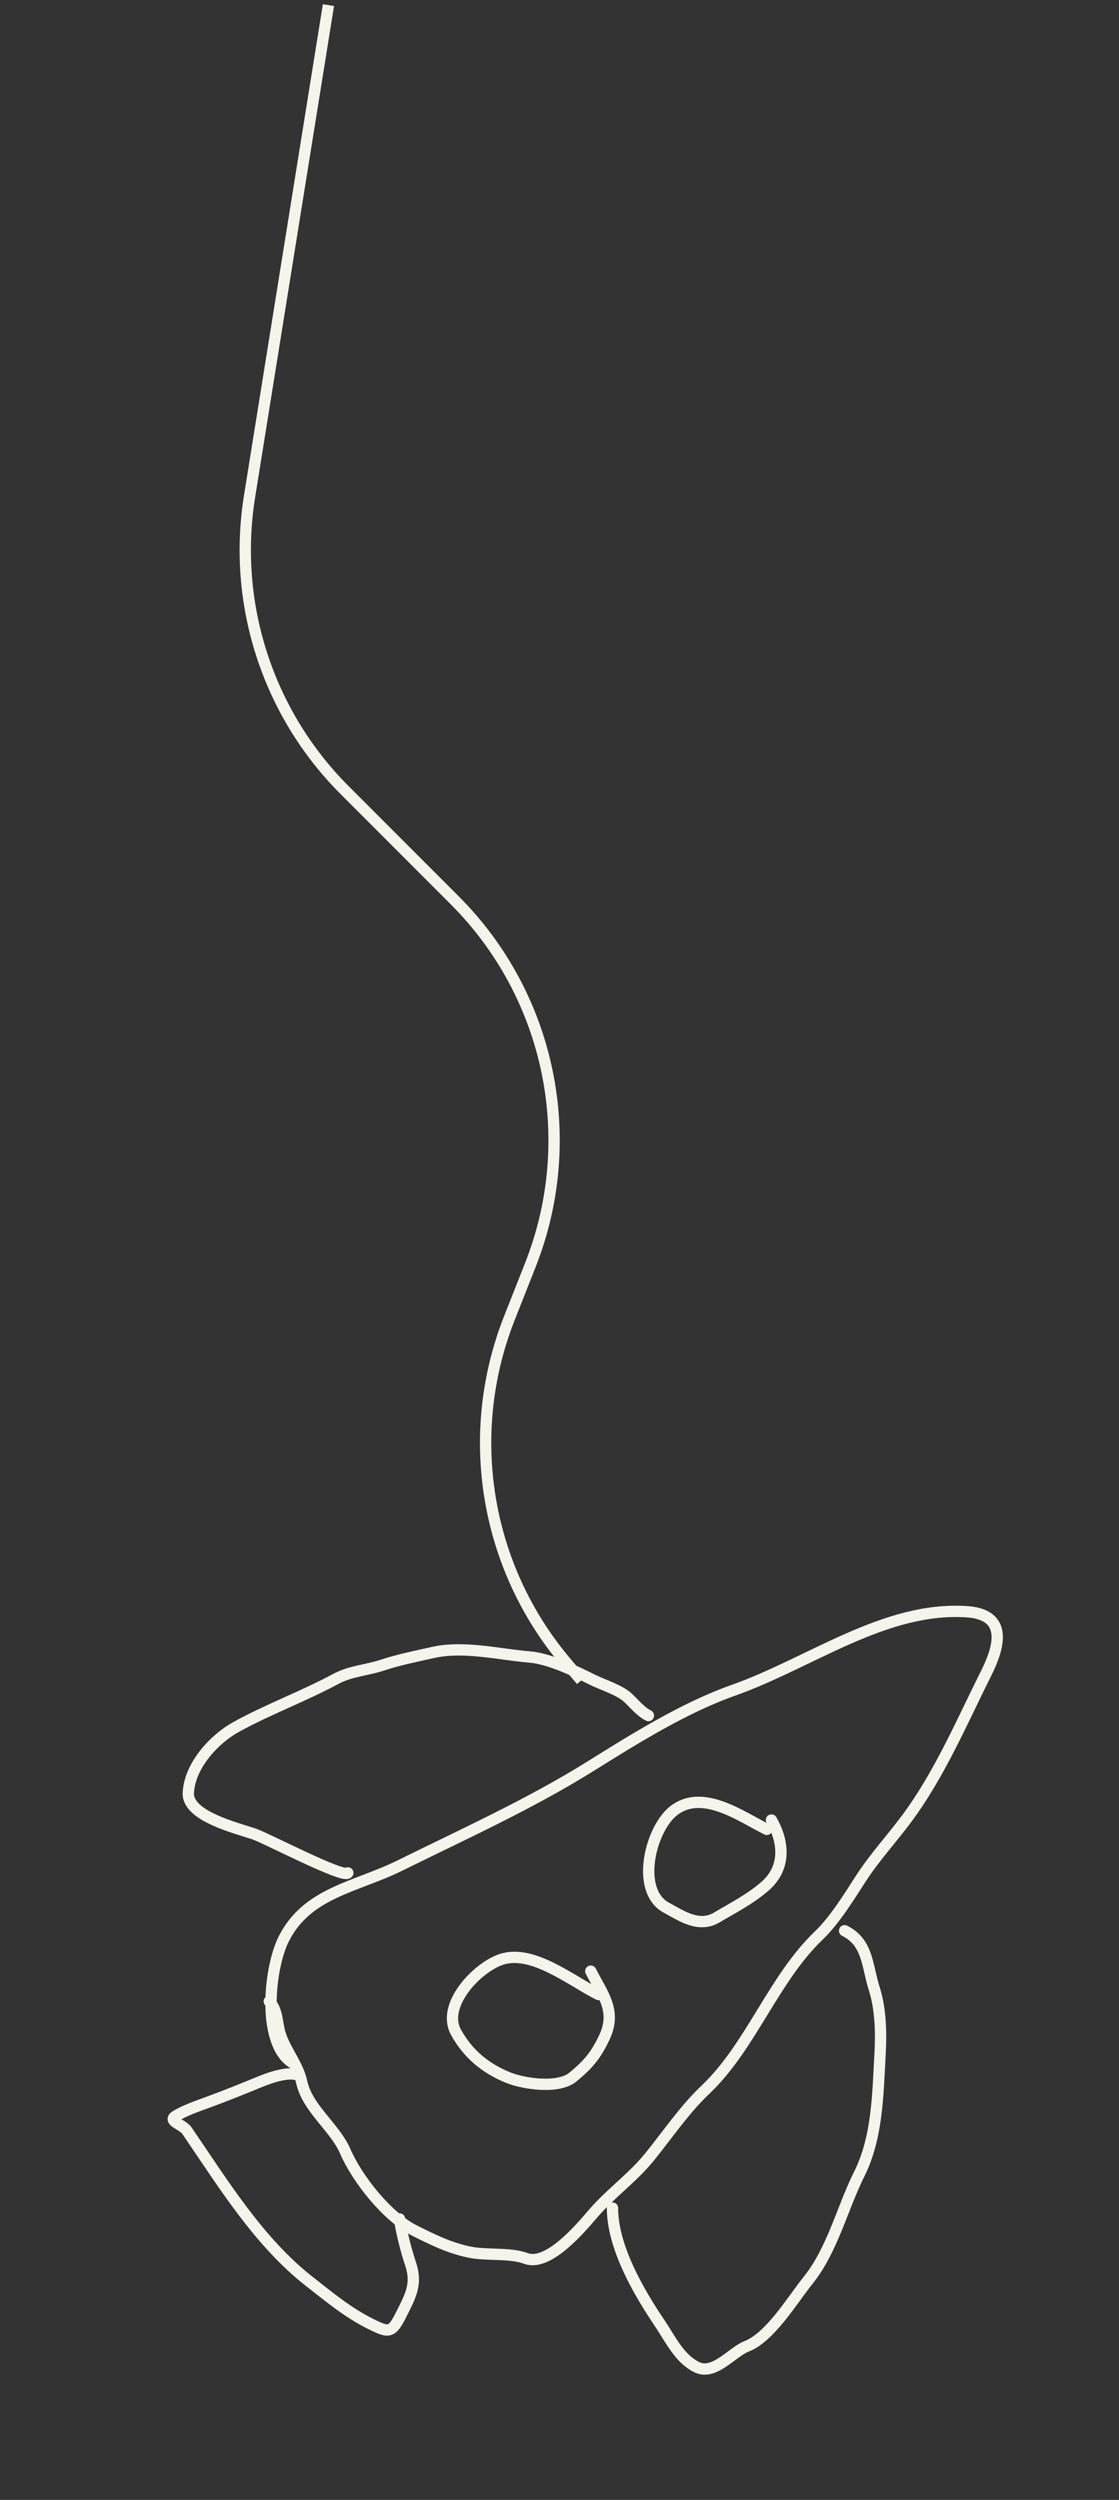 <?xml version="1.0" encoding="UTF-8"?> <svg xmlns="http://www.w3.org/2000/svg" width="99" height="221" viewBox="0 0 99 221" fill="none"><rect x="0" y="0" width="99" height="221" fill="#333333" stroke="none"/><path d="M26.094 182.481C23.152 181.009 23.733 174.146 25.099 171.417C27.165 167.289 31.502 166.837 35.375 164.922C41.07 162.108 46.903 159.476 52.304 156.103C56.154 153.698 60.553 150.956 64.864 149.433C71.689 147.022 78.251 142.004 85.524 142.481C89.172 142.72 88.452 145.514 87.256 147.904C85.075 152.262 83.119 156.873 80.205 160.788C78.873 162.577 77.366 164.21 76.164 166.066C75.1 167.708 73.847 169.758 72.43 171.114C68.399 174.975 66.442 180.922 62.393 184.755C60.538 186.511 59.042 188.741 57.43 190.724C55.956 192.536 53.994 193.917 52.478 195.684C51.338 197.012 48.501 200.38 46.538 199.656C45.051 199.107 43.027 199.429 41.423 199.072C39.661 198.68 38.289 197.998 36.66 197.183C34.267 195.985 31.598 192.628 30.537 190.167C29.637 188.078 27.191 186.396 26.687 184.041C26.37 182.562 25.284 181.313 24.811 179.891C24.475 178.882 24.591 177.694 23.824 176.927" stroke="#F5F4EB" stroke-linecap="round"></path><path d="M67.838 161.721C65.519 160.561 62.185 158.134 59.649 160.035C57.562 161.599 56.168 167.119 58.942 168.638C60.353 169.411 61.851 170.439 63.427 169.504C64.91 168.624 66.321 167.916 67.637 166.788C69.611 165.098 69.329 162.782 68.251 160.895" stroke="#F5F4EB" stroke-linecap="round"></path><path d="M52.956 176.321C50.534 175.109 47.107 172.299 44.346 173.218C42.23 173.922 39.02 177.244 40.341 179.654C41.382 181.553 42.942 182.852 44.955 183.666C46.331 184.222 49.39 184.684 50.68 183.622C51.994 182.541 52.697 181.75 53.475 180.102C54.59 177.74 53.273 176.268 52.268 174.254" stroke="#F5F4EB" stroke-linecap="round"></path><path d="M74.724 170.684C76.8 171.723 76.694 173.754 77.34 175.782C77.924 177.614 77.967 179.703 77.859 181.63C77.662 185.109 77.637 188.958 76.026 192.176C74.505 195.216 73.661 198.9 71.476 201.612C70.099 203.322 68.157 206.598 66.063 207.42C64.739 207.939 63.19 210.039 61.623 209.255C60.089 208.488 59.311 206.779 58.372 205.389C56.505 202.628 54.187 198.643 54.188 195.2" stroke="#F5F4EB" stroke-linecap="round"></path><path d="M30.773 165.569C30.424 166.091 23.516 162.476 22.5 162.137C20.791 161.567 16.568 160.535 16.661 158.507C16.771 156.109 18.912 153.763 20.88 152.676C23.729 151.103 26.826 149.974 29.707 148.423C31.029 147.712 32.452 147.662 33.84 147.2C35.267 146.725 36.837 146.415 38.303 146.084C41.03 145.469 44.127 146.256 46.868 146.485C48.603 146.63 50.849 147.712 52.408 148.492C53.325 148.951 54.778 149.373 55.554 150.085C56.082 150.57 56.654 151.305 57.367 151.662" stroke="#F5F4EB" stroke-linecap="round"></path><path d="M26.494 183.494C25.563 183.028 23.723 183.735 22.826 184.105C21.371 184.704 19.843 185.319 18.358 185.859C17.468 186.183 16.391 186.559 15.577 187.043C14.772 187.52 16.14 187.772 16.537 188.353C19.709 192.993 22.907 198.217 27.403 201.716C29.17 203.091 30.737 204.414 32.757 205.425C34.461 206.278 34.667 206.267 35.549 204.505C36.349 202.906 36.911 201.895 36.323 200.128C35.904 198.871 35.55 197.458 35.346 196.163" stroke="#F5F4EB" stroke-linecap="round"></path><path d="M29.058 0.453L22.08 43.872C20.552 53.378 23.679 63.038 30.486 69.846L40.233 79.593C48.684 88.043 51.313 100.704 46.925 111.821L45.06 116.543C41.001 126.827 42.927 138.509 50.071 146.946L51.429 148.549" stroke="#F5F4EB"></path></svg> 